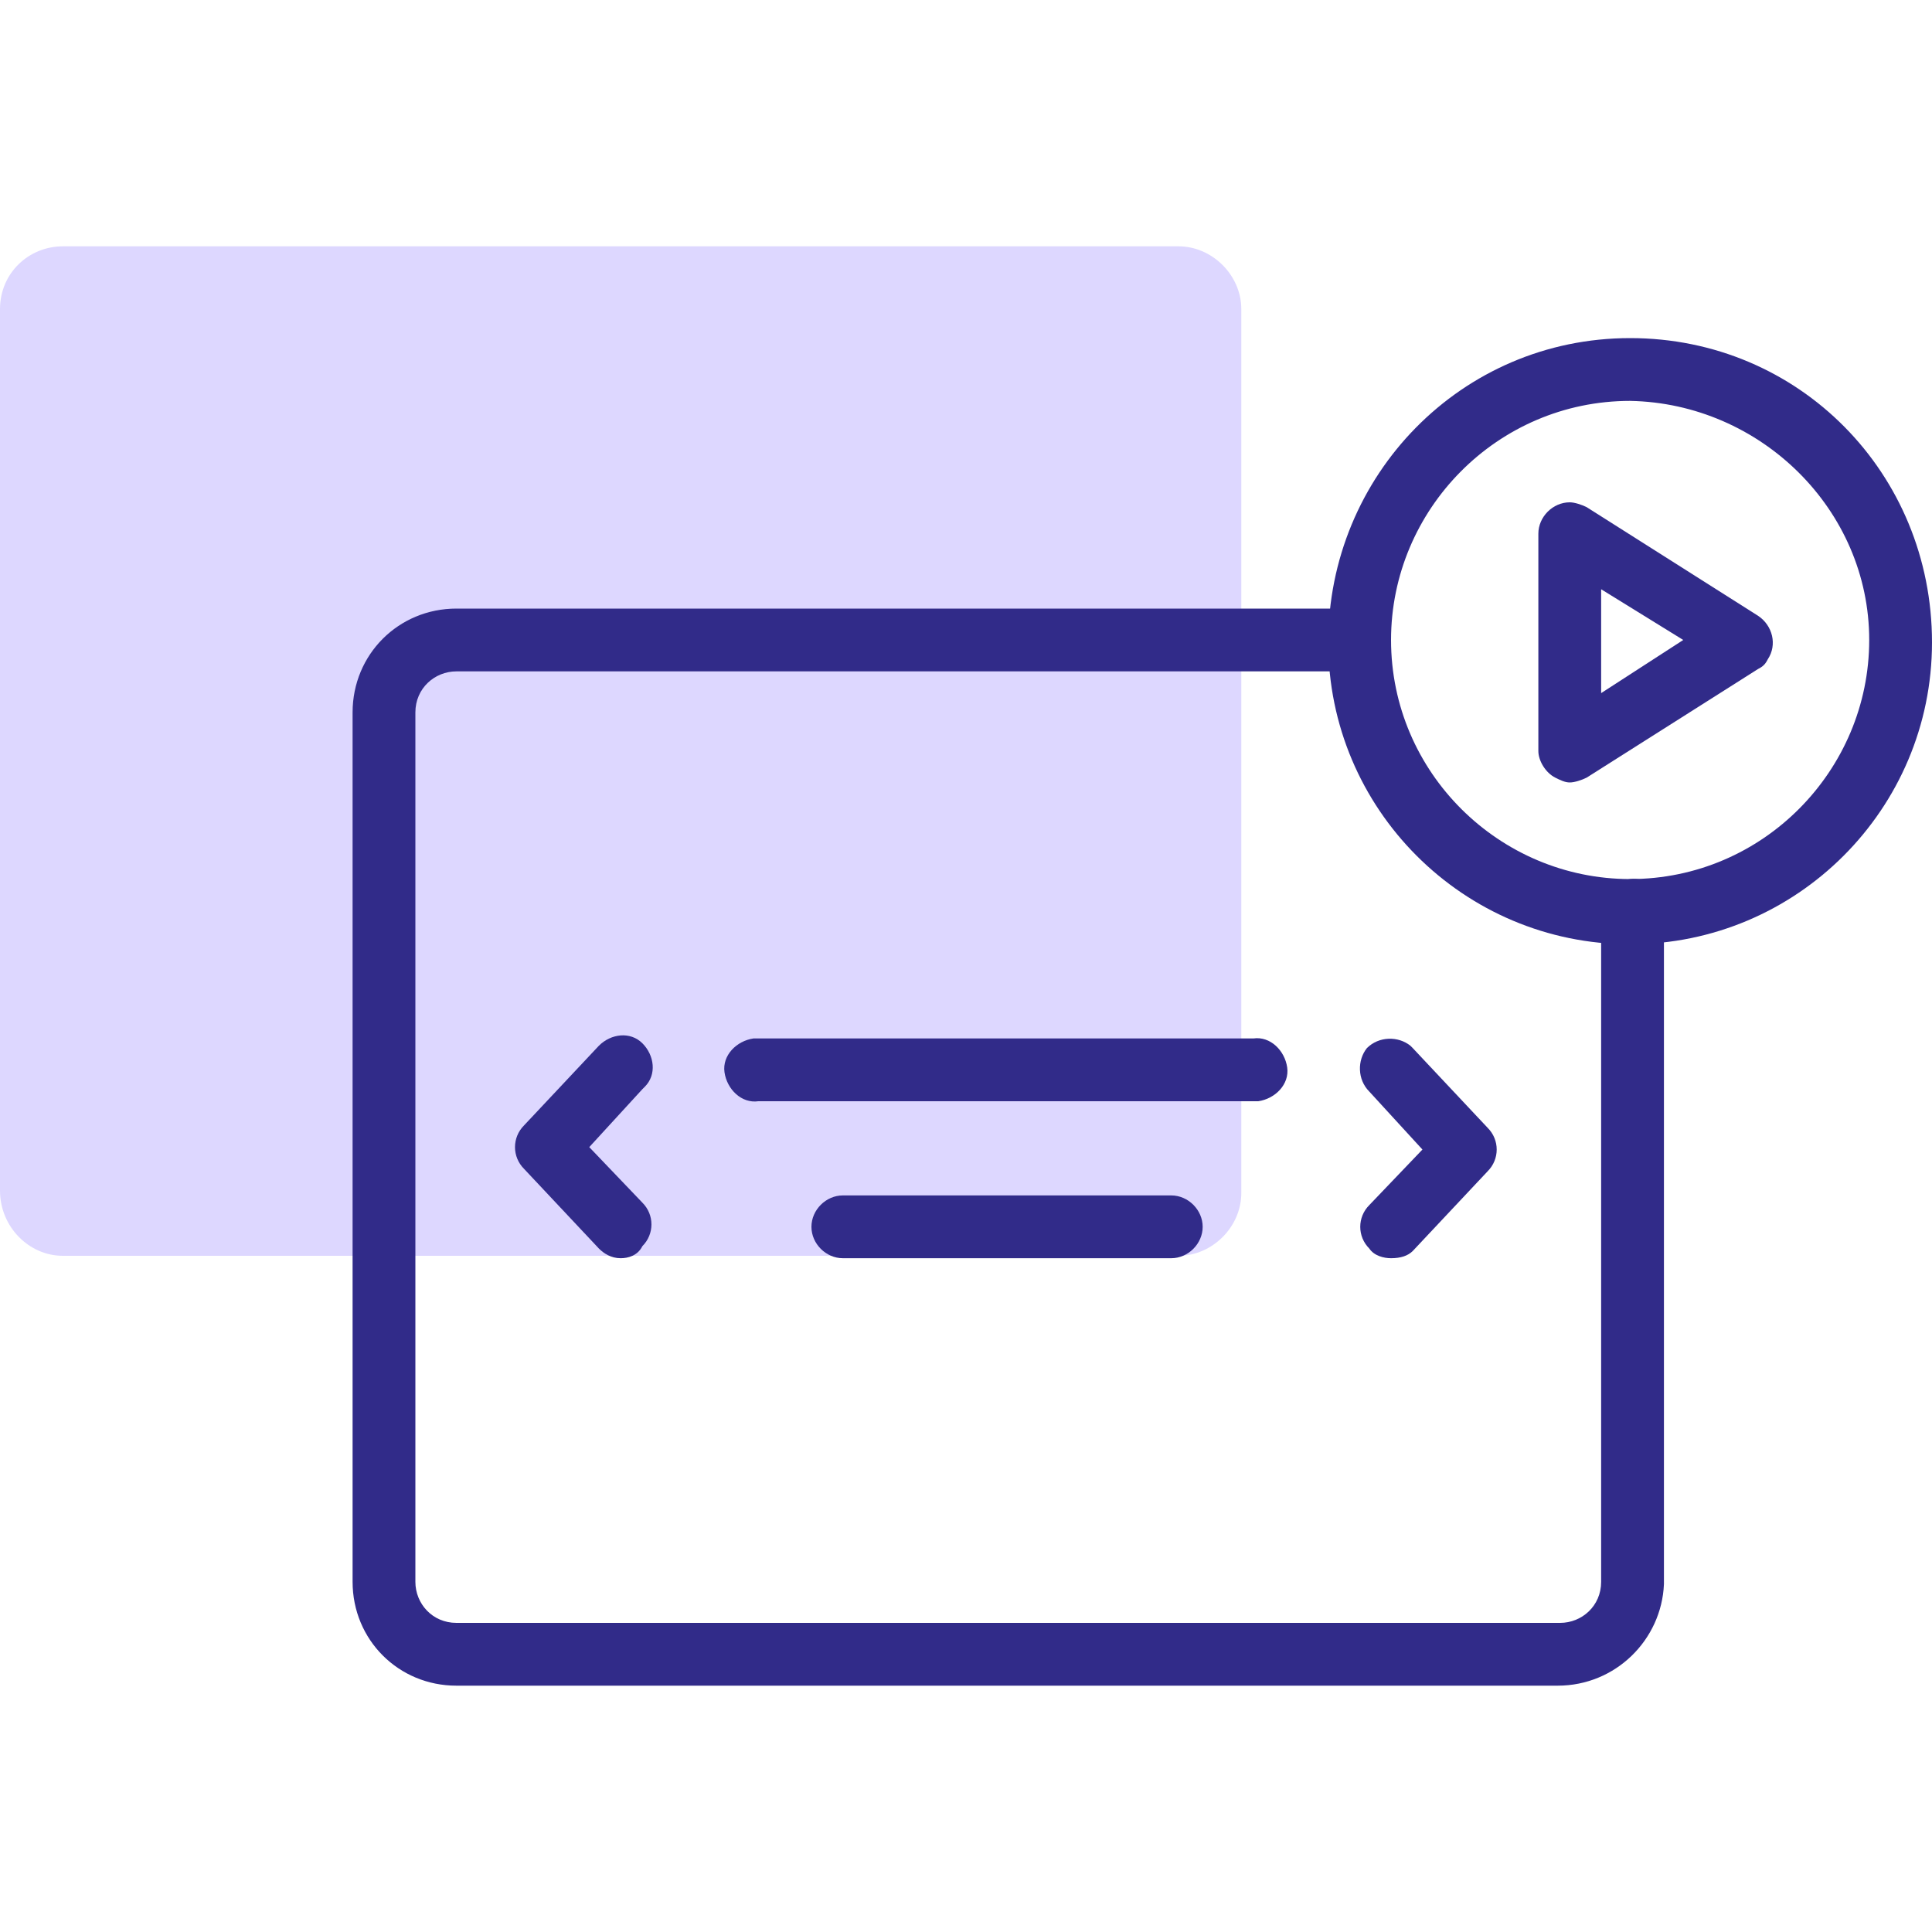 <?xml version="1.0" encoding="utf-8"?>
<!-- Generator: Adobe Illustrator 24.1.3, SVG Export Plug-In . SVG Version: 6.00 Build 0)  -->
<svg version="1.1" id="Layer_1" xmlns="http://www.w3.org/2000/svg" xmlns:xlink="http://www.w3.org/1999/xlink" x="0px" y="0px"
	 viewBox="0 0 80 80" style="enable-background:new 0 0 80 80;" xml:space="preserve">
<style type="text/css">
	.st0{fill:#DDD7FF;}
	.st1{fill:#312B89;}
</style>
<path class="st0" d="M2.6,10.2h46.2c1.4,0,2.6,1.2,2.6,2.6v36.6c0,1.4-1.2,2.6-2.6,2.6H2.6C1.2,52,0,50.8,0,49.3V12.8
	C0,11.3,1.2,10.2,2.6,10.2z"/>
<path class="st1" d="M51.9,45.6H31.4c-0.7,0.1-1.3-0.5-1.4-1.2c-0.1-0.7,0.5-1.3,1.2-1.4c0.1,0,0.2,0,0.2,0h20.5
	c0.7-0.1,1.3,0.5,1.4,1.2c0.1,0.7-0.5,1.3-1.2,1.4C52.1,45.6,52,45.6,51.9,45.6z"/>
<path class="st1" d="M48.5,52.1H34.9c-0.7,0-1.3-0.6-1.3-1.3c0-0.7,0.6-1.3,1.3-1.3c0,0,0,0,0,0h13.6c0.7,0,1.3,0.6,1.3,1.3
	C49.8,51.5,49.2,52.1,48.5,52.1C48.5,52.1,48.5,52.1,48.5,52.1z"/>
<path class="st1" d="M25.7,52.1c-0.4,0-0.7-0.2-0.9-0.4l-3.1-3.3c-0.5-0.5-0.5-1.3,0-1.8l3.1-3.3c0.5-0.5,1.3-0.6,1.8-0.1
	c0.5,0.5,0.6,1.3,0.1,1.8c0,0-0.1,0.1-0.1,0.1l-2.2,2.4l2.2,2.3c0.5,0.5,0.5,1.3,0,1.8C26.4,52,26,52.1,25.7,52.1z"/>
<path class="st1" d="M57.6,52.1c-0.3,0-0.7-0.1-0.9-0.4c-0.5-0.5-0.5-1.3,0-1.8l2.2-2.3l-2.2-2.4c-0.5-0.5-0.5-1.3-0.1-1.8
	c0.5-0.5,1.3-0.5,1.8-0.1c0,0,0.1,0.1,0.1,0.1l3.1,3.3c0.5,0.5,0.5,1.3,0,1.8l-3.1,3.3C58.3,52,58,52.1,57.6,52.1z"/>
<path class="st1" d="M64.5,69.8H18.9c-2.4,0-4.3-1.9-4.3-4.3v-36c0-2.4,1.9-4.3,4.3-4.3h37.4c0.7,0,1.3,0.6,1.3,1.3
	s-0.6,1.3-1.3,1.3H18.9c-0.9,0-1.7,0.7-1.7,1.7l0,0v36c0,0.9,0.7,1.7,1.7,1.7h45.7c0.9,0,1.7-0.7,1.7-1.7V37.8
	c-0.1-0.7,0.5-1.3,1.2-1.4c0.7-0.1,1.3,0.5,1.4,1.2c0,0.1,0,0.2,0,0.2v27.8C68.8,67.9,66.9,69.8,64.5,69.8z"/>
<path class="st1" d="M65,32.4c-0.2,0-0.4-0.1-0.6-0.2c-0.4-0.2-0.7-0.7-0.7-1.1v-9c0-0.7,0.6-1.3,1.3-1.3c0.2,0,0.5,0.1,0.7,0.2
	l7.1,4.5c0.6,0.4,0.8,1.2,0.4,1.8c-0.1,0.2-0.2,0.3-0.4,0.4l-7.1,4.5C65.5,32.3,65.2,32.4,65,32.4z M66.3,24.4v4.3l3.4-2.2
	L66.3,24.4z"/>
<path class="st1" d="M67.5,39.1c-6.9,0-12.5-5.6-12.5-12.5S60.5,14,67.5,14S80,19.6,80,26.6l0,0C80,33.5,74.4,39.1,67.5,39.1z
	 M67.5,16.6c-5.5,0-9.9,4.5-9.9,9.9c0,5.5,4.5,9.9,9.9,9.9c5.5,0,9.9-4.5,9.9-9.9C77.4,21.1,72.9,16.7,67.5,16.6z"/>
</svg>
